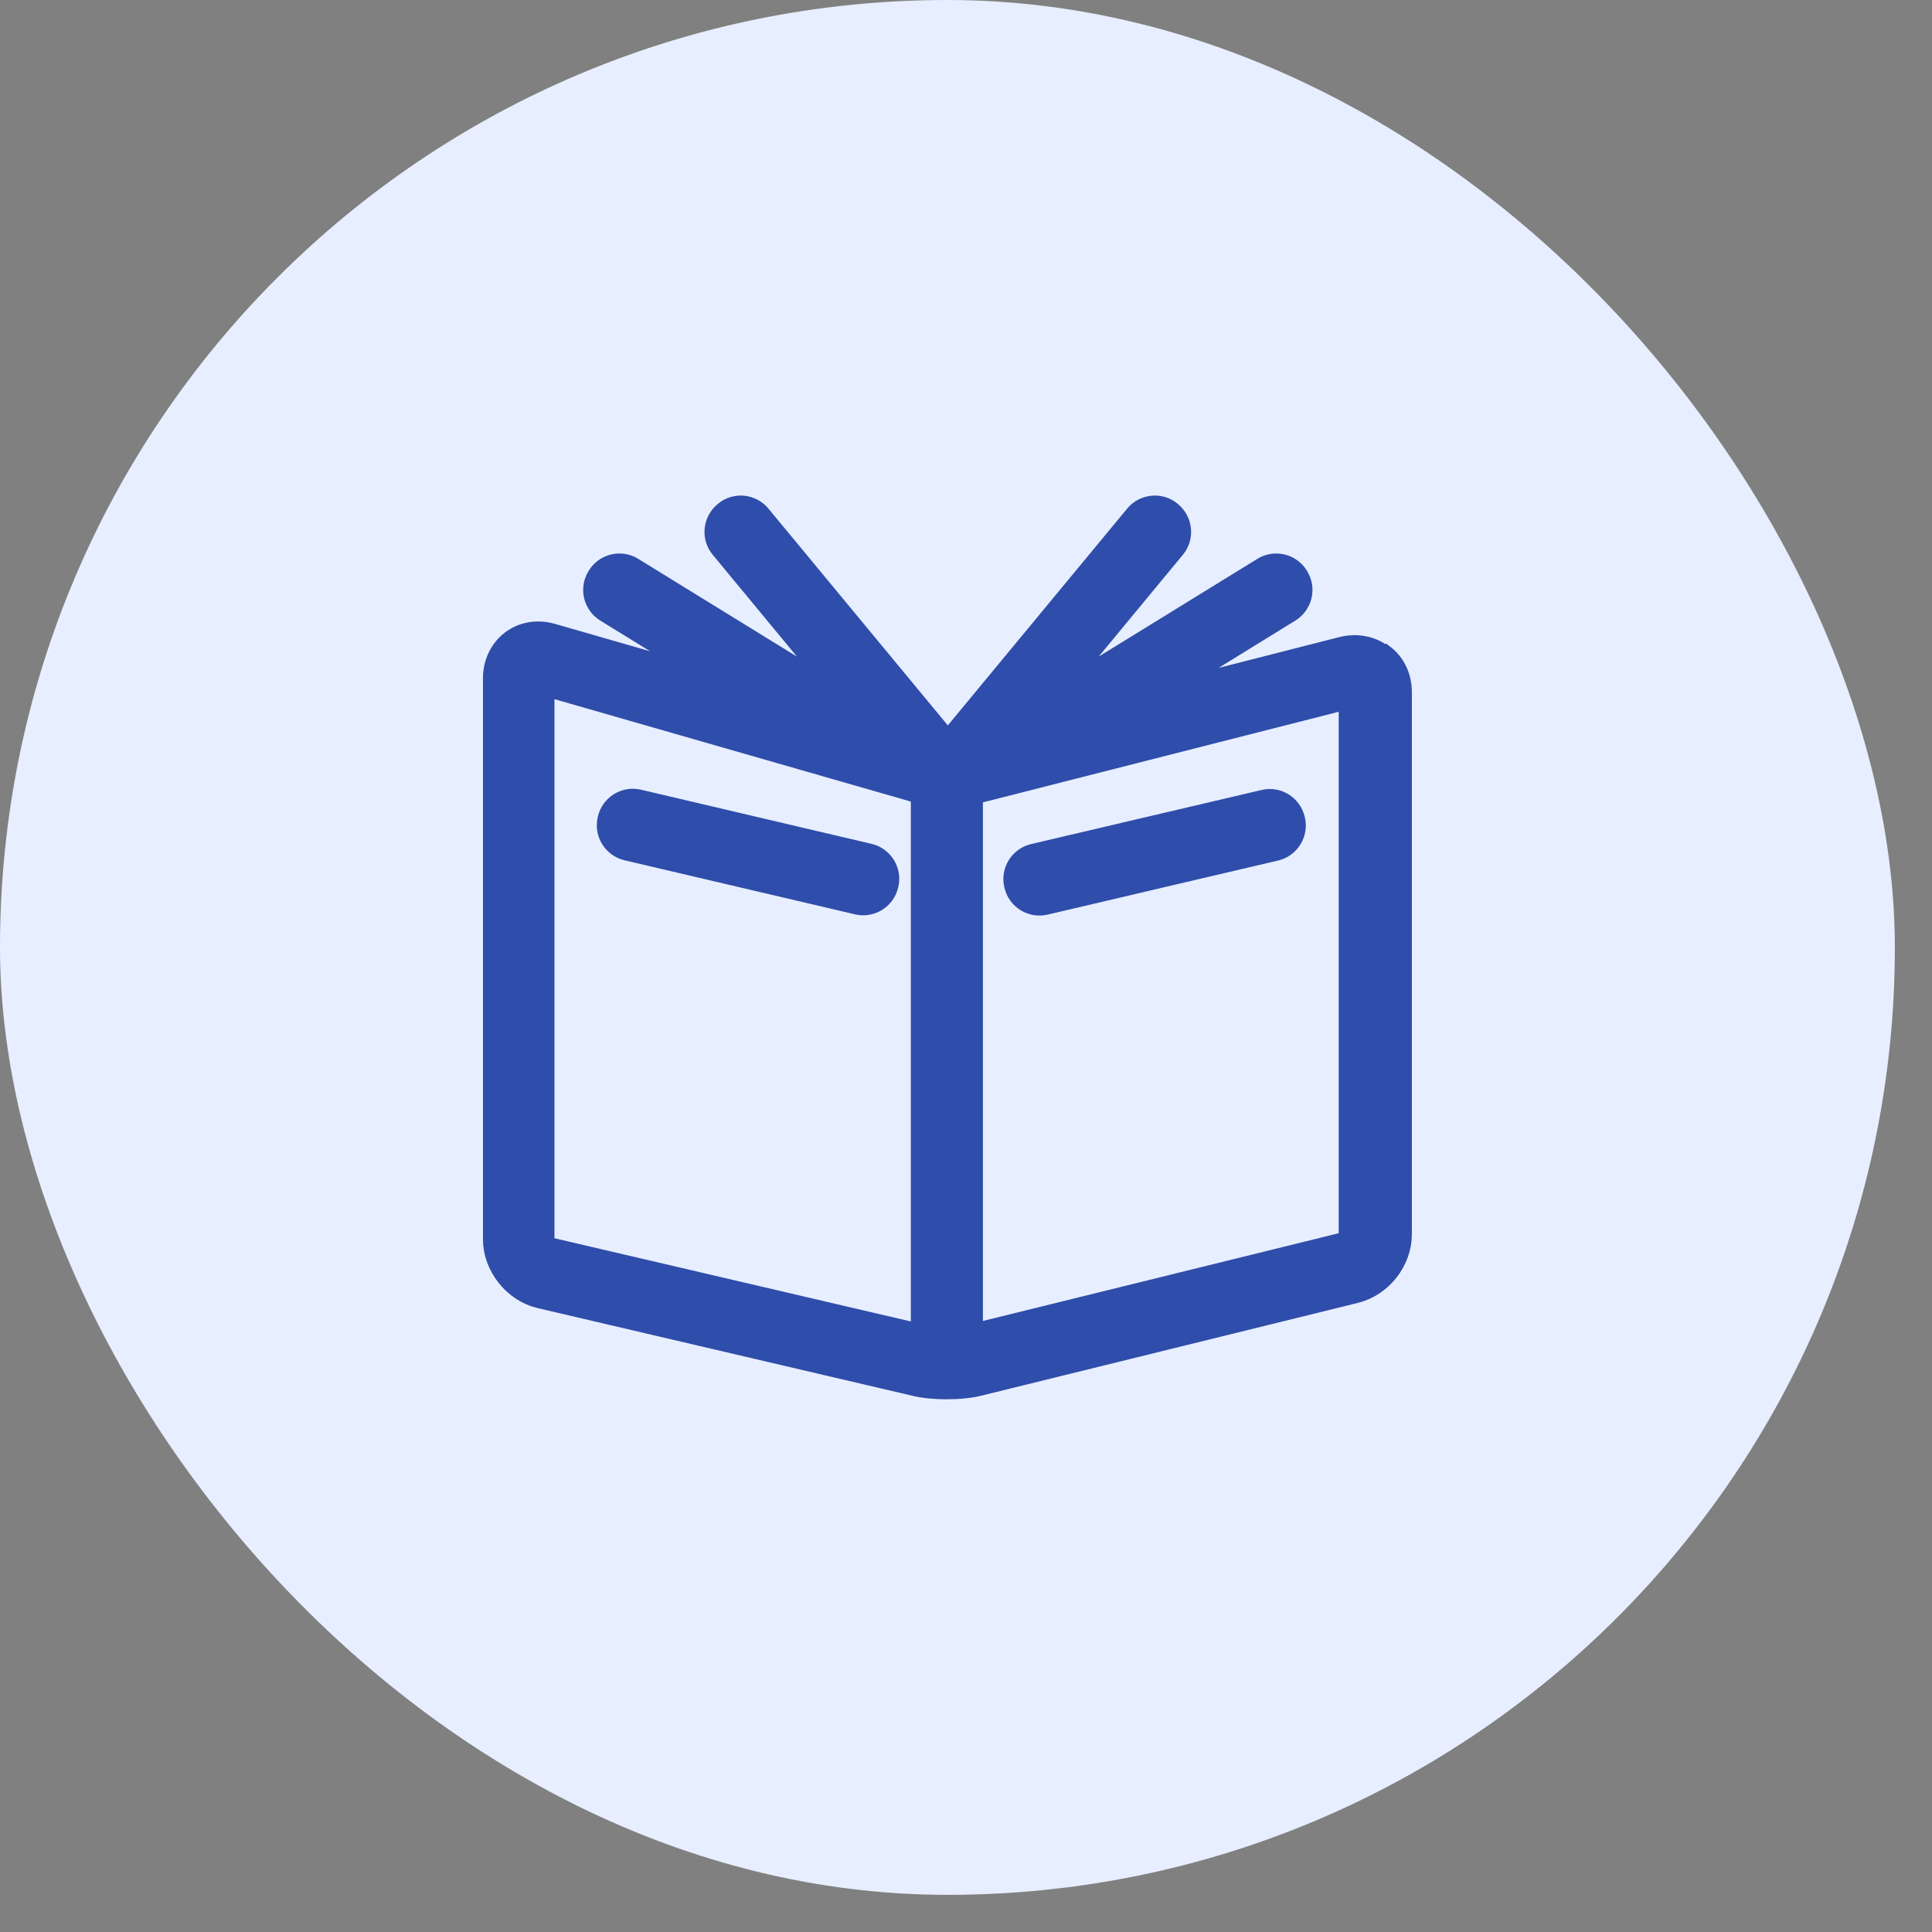 <svg width="39" height="39" viewBox="0 0 39 39" fill="none" xmlns="http://www.w3.org/2000/svg">
<rect x="0" y="0" width="39" height="39" fill="#808080" stroke="none"/>
<rect width="38.25" height="38.25" rx="19.125" fill="#E7EEFF"/>
<path d="M27.907 13.232C27.686 13.06 27.387 13.003 27.096 13.075L23.241 14.059L26.033 12.337C26.266 12.192 26.343 11.882 26.198 11.649L26.19 11.633C26.045 11.4 25.735 11.324 25.501 11.469L21.149 14.15L23.707 11.056C23.883 10.845 23.853 10.528 23.642 10.352L23.631 10.341C23.421 10.165 23.103 10.195 22.927 10.406L19.133 14.992L15.338 10.406C15.162 10.195 14.845 10.165 14.635 10.341L14.623 10.352C14.413 10.528 14.382 10.845 14.558 11.056L17.117 14.15L12.764 11.469C12.531 11.324 12.221 11.4 12.076 11.633L12.068 11.649C11.923 11.882 11.999 12.192 12.232 12.337L14.627 13.81L11.142 12.808C10.852 12.724 10.553 12.773 10.328 12.945C10.102 13.118 9.972 13.389 9.972 13.691V25.021C9.972 25.553 10.377 26.065 10.898 26.188L18.483 27.962C18.662 28.005 18.884 28.024 19.11 28.024C19.351 28.024 19.592 28.001 19.783 27.951L27.36 26.084C27.884 25.954 28.278 25.453 28.278 24.914V13.974C28.278 13.672 28.152 13.401 27.927 13.229L27.907 13.232ZM11.112 25.205C11.047 25.189 10.97 25.09 10.97 25.025V13.818L18.448 15.967C18.498 15.982 18.551 15.994 18.609 16.006V26.956L11.112 25.205ZM27.246 24.918C27.246 24.987 27.165 25.09 27.1 25.105L19.619 26.949V16.017C19.672 16.009 19.722 15.998 19.768 15.986L27.246 14.082V24.918Z" fill="#2F4DAA" stroke="#2F4DAA" stroke-width="0.445" stroke-miterlimit="10"/>
<path d="M20.867 17.255L25.518 16.163C25.786 16.1 26.057 16.268 26.12 16.536L26.124 16.551C26.187 16.819 26.019 17.091 25.75 17.154L21.096 18.246C20.828 18.309 20.556 18.141 20.494 17.873L20.49 17.858C20.427 17.59 20.595 17.319 20.863 17.256L20.867 17.255Z" fill="#2F4DAA" stroke="#2F4DAA" stroke-width="0.445" stroke-miterlimit="10"/>
<path d="M12.283 16.546L12.286 16.532C12.349 16.263 12.62 16.095 12.889 16.158L17.543 17.251C17.811 17.314 17.98 17.585 17.917 17.853L17.913 17.868C17.85 18.136 17.579 18.304 17.311 18.241L12.656 17.149C12.388 17.086 12.22 16.814 12.283 16.546Z" fill="#2F4DAA" stroke="#2F4DAA" stroke-width="0.445" stroke-miterlimit="10"/>
</svg>
